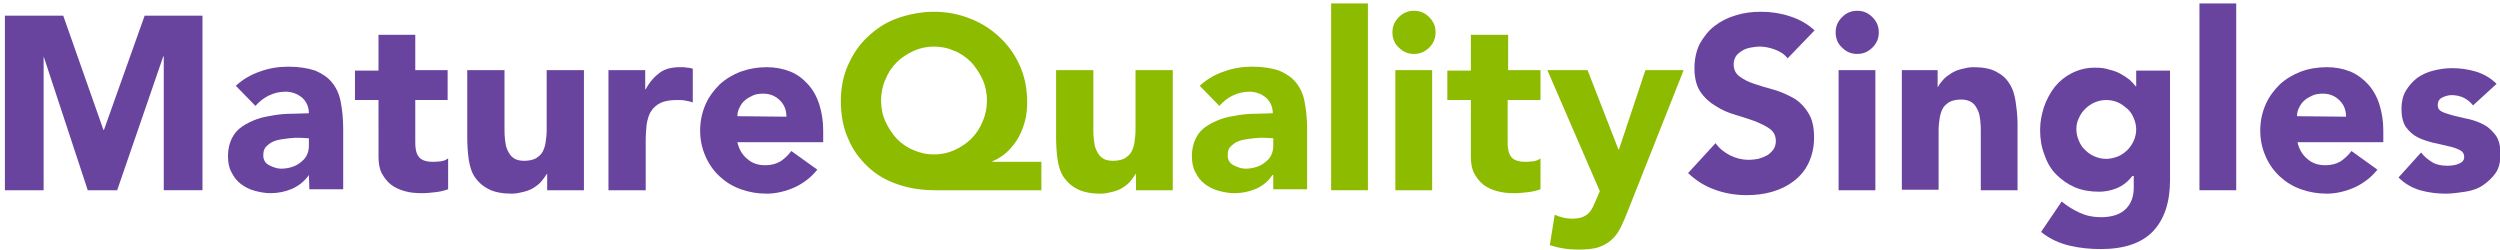 <?xml version="1.0" encoding="utf-8"?>
<!-- Generator: Adobe Illustrator 27.9.0, SVG Export Plug-In . SVG Version: 6.00 Build 0)  -->
<svg version="1.1"
	 id="object" xmlns:inkscape="http://www.inkscape.org/namespaces/inkscape" xmlns:svg="http://www.w3.org/2000/svg" xmlns:sodipodi="http://sodipodi.sourceforge.net/DTD/sodipodi-0.dtd" inkscape:version="1.2 (dc2aedaf03, 2022-05-15)" sodipodi:docname="logo.svg"
	 xmlns="http://www.w3.org/2000/svg" xmlns:xlink="http://www.w3.org/1999/xlink" x="0px" y="0px" viewBox="0 0 509.9 50.9"
	 style="enable-background:new 0 0 509.9 50.9;" xml:space="preserve">
<style type="text/css">
	.st0{fill:#69449F;}
	.st1{fill:#8CBB00;}
</style>
<sodipodi:namedview  bordercolor="#000000" borderopacity="0.25" id="namedview50" inkscape:current-layer="object" inkscape:cx="264.57249" inkscape:cy="63.620251" inkscape:deskcolor="#d1d1d1" inkscape:pagecheckerboard="0" inkscape:pageopacity="0.0" inkscape:showpageshadow="2" inkscape:window-height="1009" inkscape:window-maximized="1" inkscape:window-width="1920" inkscape:window-x="-8" inkscape:window-y="-8" inkscape:zoom="2.2791485" pagecolor="#ffffff" showgrid="false">
	</sodipodi:namedview>
<g>
	<path class="st0" d="M1,3.2h11.9l8.2,23.3h0.1l8.3-23.3h11.8v35.6h-7.9V11.5h-0.1l-9.4,27.3h-6l-9-27.3l0,0v27.3H1V3.2z"/>
	<path class="st0" d="M63,35.7L63,35.7c-0.9,1.3-2.1,2.2-3.4,2.8c-1.4,0.6-2.9,0.9-4.4,0.9c-1.1,0-2.2-0.2-3.3-0.5
		c-1.1-0.3-2-0.8-2.8-1.4c-0.8-0.6-1.4-1.4-1.9-2.4c-0.5-0.9-0.7-2-0.7-3.3c0-1.4,0.3-2.6,0.8-3.6s1.2-1.8,2.1-2.4
		c0.9-0.6,1.9-1.1,3-1.5s2.3-0.6,3.5-0.8c1.2-0.2,2.4-0.3,3.7-0.3c1.2,0,2.4-0.1,3.4-0.1c0-1.3-0.5-2.4-1.4-3.2
		c-1-0.8-2.1-1.2-3.4-1.2c-1.2,0-2.4,0.3-3.4,0.8s-1.9,1.2-2.7,2.1l-4-4.1c1.4-1.3,3.1-2.3,4.9-2.9c1.9-0.7,3.8-1,5.8-1
		c2.2,0,4,0.3,5.5,0.8c1.4,0.6,2.6,1.4,3.4,2.4c0.9,1.1,1.5,2.4,1.8,4s0.5,3.4,0.5,5.4v12.4h-6.9L63,35.7L63,35.7z M61.1,28.1
		c-0.6,0-1.3,0-2.1,0.1s-1.7,0.2-2.5,0.4c-0.8,0.2-1.5,0.6-2,1.1c-0.6,0.5-0.8,1.1-0.8,2c0,0.9,0.4,1.6,1.2,2s1.6,0.7,2.4,0.7
		c0.7,0,1.5-0.1,2.1-0.3c0.7-0.2,1.3-0.5,1.8-0.9s1-0.8,1.3-1.4c0.3-0.6,0.5-1.2,0.5-2v-1.6L61.1,28.1L61.1,28.1z"/>
	<path class="st0" d="M91.3,20.4h-6.6v8.2c0,0.7,0,1.3,0.1,1.8c0.1,0.6,0.2,1,0.5,1.4c0.2,0.4,0.6,0.7,1.1,0.9
		c0.5,0.2,1.1,0.3,1.9,0.3c0.4,0,0.9,0,1.6-0.1s1.1-0.3,1.5-0.6v6.3c-0.8,0.3-1.7,0.5-2.6,0.6s-1.8,0.2-2.7,0.2
		c-1.3,0-2.5-0.1-3.5-0.4c-1.1-0.3-2-0.7-2.8-1.3s-1.4-1.4-1.9-2.3c-0.5-0.9-0.7-2.1-0.7-3.4V20.4h-4.8v-6h4.8V7.1h7.5v7.2h6.6V20.4
		z"/>
	<path class="st0" d="M118.8,38.8h-7.2v-3.3h-0.1c-0.3,0.5-0.6,0.9-1,1.4s-0.9,0.9-1.5,1.3c-0.6,0.4-1.3,0.7-2.1,0.9
		c-0.8,0.2-1.6,0.4-2.5,0.4c-1.9,0-3.5-0.3-4.7-0.9s-2.1-1.4-2.8-2.4s-1.1-2.3-1.3-3.7c-0.2-1.4-0.3-2.9-0.3-4.6V14.3h7.6v12
		c0,0.7,0,1.4,0.1,2.2c0.1,0.8,0.2,1.5,0.5,2.1s0.6,1.2,1.2,1.6c0.5,0.4,1.3,0.6,2.2,0.6c1,0,1.8-0.2,2.4-0.5
		c0.6-0.4,1.1-0.8,1.4-1.4c0.3-0.6,0.5-1.2,0.6-2c0.1-0.7,0.2-1.5,0.2-2.3V14.3h7.6v24.5H118.8z"/>
	<path class="st0" d="M124,14.3h7.6v3.9h0.1c0.8-1.5,1.8-2.6,2.9-3.4c1.1-0.8,2.5-1.1,4.2-1.1c0.4,0,0.9,0,1.3,0.1
		c0.4,0,0.8,0.1,1.2,0.2v6.9c-0.5-0.2-1.1-0.3-1.6-0.4s-1.1-0.1-1.6-0.1c-1.4,0-2.6,0.2-3.4,0.6c-0.8,0.4-1.5,1-1.9,1.7
		c-0.5,0.7-0.7,1.6-0.9,2.6c-0.1,1-0.2,2.1-0.2,3.3v10.2h-7.6V14.3H124z"/>
	<path class="st0" d="M166.7,34.6c-1.2,1.5-2.7,2.7-4.6,3.6c-1.8,0.8-3.8,1.3-5.7,1.3s-3.6-0.3-5.3-0.9c-1.7-0.6-3.1-1.5-4.3-2.6
		s-2.2-2.5-2.9-4.1c-0.7-1.6-1.1-3.3-1.1-5.3c0-1.9,0.4-3.7,1.1-5.3c0.7-1.6,1.7-2.9,2.9-4.1c1.2-1.1,2.7-2,4.3-2.6
		c1.7-0.6,3.4-0.9,5.3-0.9c1.7,0,3.3,0.3,4.8,0.9s2.6,1.5,3.6,2.6s1.8,2.5,2.3,4.1s0.8,3.3,0.8,5.3V29h-17.5c0.3,1.4,1,2.6,2,3.4
		c1,0.9,2.2,1.3,3.7,1.3c1.2,0,2.3-0.3,3.1-0.8c0.9-0.6,1.6-1.3,2.2-2.1L166.7,34.6z M160.4,23.8c0-1.3-0.4-2.4-1.3-3.3
		c-0.9-0.9-2-1.4-3.4-1.4c-0.8,0-1.6,0.1-2.2,0.4c-0.6,0.3-1.2,0.6-1.6,1c-0.5,0.4-0.8,0.9-1.1,1.5s-0.4,1.1-0.4,1.7L160.4,23.8
		L160.4,23.8z"/>
	<path class="st1" d="M212.4,38.8h-21.6c-2.8,0-5.4-0.4-7.7-1.2c-2.4-0.8-4.4-2-6.1-3.6s-3.1-3.5-4-5.7c-1-2.2-1.5-4.8-1.5-7.7
		c0-2.7,0.5-5.2,1.5-7.4s2.3-4.2,4.1-5.8c1.7-1.6,3.7-2.9,6-3.7s4.8-1.3,7.4-1.3c2.7,0,5.1,0.5,7.4,1.4c2.3,0.9,4.3,2.2,6,3.8
		s3.1,3.5,4.1,5.8c1,2.2,1.5,4.7,1.5,7.4c0,1.3-0.1,2.5-0.4,3.7c-0.3,1.2-0.7,2.3-1.3,3.4s-1.3,2-2.2,2.9s-2,1.6-3.2,2.1V33h10V38.8
		z M179.7,20.5c0,1.5,0.3,3,0.9,4.3c0.6,1.3,1.4,2.5,2.3,3.5c1,1,2.1,1.8,3.4,2.3c1.3,0.6,2.7,0.9,4.2,0.9s2.9-0.3,4.2-0.9
		c1.3-0.6,2.5-1.4,3.4-2.3c1-1,1.8-2.2,2.3-3.5c0.6-1.3,0.9-2.8,0.9-4.3s-0.3-3-0.9-4.3c-0.6-1.3-1.4-2.5-2.3-3.5
		c-1-1-2.1-1.8-3.4-2.3c-1.3-0.6-2.7-0.9-4.2-0.9s-2.9,0.3-4.2,0.9c-1.3,0.6-2.5,1.4-3.4,2.3c-1,1-1.8,2.2-2.3,3.5
		C180,17.5,179.7,19,179.7,20.5z"/>
	<path class="st1" d="M238.9,38.8h-7.2v-3.3h-0.1c-0.3,0.5-0.6,0.9-1,1.4s-0.9,0.9-1.5,1.3c-0.6,0.4-1.3,0.7-2.1,0.9
		c-0.8,0.2-1.6,0.4-2.5,0.4c-1.9,0-3.5-0.3-4.7-0.9s-2.1-1.4-2.8-2.4s-1.1-2.3-1.3-3.7c-0.2-1.4-0.3-2.9-0.3-4.6V14.3h7.6v12
		c0,0.7,0,1.4,0.1,2.2c0.1,0.8,0.2,1.5,0.5,2.1s0.6,1.2,1.2,1.6c0.5,0.4,1.3,0.6,2.2,0.6c1,0,1.8-0.2,2.4-0.5
		c0.6-0.4,1.1-0.8,1.4-1.4c0.3-0.6,0.5-1.2,0.6-2c0.1-0.7,0.2-1.5,0.2-2.3V14.3h7.6v24.5H238.9z"/>
	<path class="st1" d="M259.6,35.7h-0.1c-0.8,1.3-2,2.2-3.3,2.8c-1.4,0.6-2.9,0.9-4.4,0.9c-1.1,0-2.2-0.2-3.3-0.5
		c-1.1-0.3-2-0.8-2.8-1.4c-0.8-0.6-1.4-1.4-1.9-2.4c-0.5-0.9-0.7-2-0.7-3.3c0-1.4,0.3-2.6,0.8-3.6s1.2-1.8,2.1-2.4
		c0.9-0.6,1.9-1.1,3-1.5s2.3-0.6,3.5-0.8c1.2-0.2,2.4-0.3,3.7-0.3c1.2,0,2.4-0.1,3.4-0.1c0-1.3-0.5-2.4-1.4-3.2
		c-1-0.8-2.1-1.2-3.4-1.2c-1.2,0-2.4,0.3-3.4,0.8s-1.9,1.2-2.7,2.1l-4-4.1c1.4-1.3,3.1-2.3,4.9-2.9c1.9-0.7,3.8-1,5.8-1
		c2.2,0,4,0.3,5.5,0.8c1.4,0.6,2.6,1.4,3.4,2.4c0.9,1.1,1.5,2.4,1.8,4s0.5,3.4,0.5,5.4v12.4h-6.9v-2.9H259.6z M257.8,28.1
		c-0.6,0-1.3,0-2.1,0.1s-1.7,0.2-2.5,0.4c-0.8,0.2-1.5,0.6-2,1.1c-0.6,0.5-0.8,1.1-0.8,2c0,0.9,0.4,1.6,1.2,2s1.6,0.7,2.4,0.7
		c0.7,0,1.5-0.1,2.1-0.3c0.7-0.2,1.3-0.5,1.8-0.9s1-0.8,1.3-1.4c0.3-0.6,0.5-1.2,0.5-2v-1.6L257.8,28.1L257.8,28.1z"/>
	<path class="st1" d="M271.5,0.7h7.5v38.1h-7.5V0.7z"/>
	<path class="st1" d="M284,6.6c0-1.2,0.4-2.2,1.3-3.1s1.9-1.3,3.1-1.3s2.2,0.4,3.1,1.3s1.3,1.9,1.3,3.1s-0.4,2.2-1.3,3.1
		c-0.9,0.9-1.9,1.3-3.1,1.3s-2.2-0.4-3.1-1.3C284.4,8.9,284,7.8,284,6.6z M284.6,14.3h7.5v24.5h-7.5V14.3z"/>
	<path class="st1" d="M314.1,20.4h-6.6v8.2c0,0.7,0,1.3,0.1,1.8c0.1,0.6,0.2,1,0.5,1.4c0.2,0.4,0.6,0.7,1.1,0.9
		c0.5,0.2,1.1,0.3,1.9,0.3c0.4,0,0.9,0,1.6-0.1s1.1-0.3,1.5-0.6v6.3c-0.8,0.3-1.7,0.5-2.6,0.6s-1.8,0.2-2.7,0.2
		c-1.3,0-2.4-0.1-3.5-0.4s-2-0.7-2.8-1.3s-1.4-1.4-1.9-2.3c-0.5-0.9-0.7-2.1-0.7-3.4V20.4h-4.8v-6h4.8V7.1h7.6v7.2h6.6v6.1H314.1z"
		/>
	<path class="st1" d="M332.1,42.8c-0.5,1.3-1,2.5-1.5,3.5s-1.1,1.9-1.8,2.5c-0.7,0.7-1.6,1.2-2.7,1.6c-1.1,0.4-2.6,0.5-4.4,0.5
		c-1.9,0-3.8-0.3-5.6-0.9l1-6.2c1.1,0.5,2.3,0.8,3.5,0.8c0.8,0,1.5-0.1,2.1-0.3c0.5-0.2,1-0.5,1.3-0.8c0.4-0.4,0.6-0.8,0.9-1.3
		c0.2-0.5,0.5-1.1,0.8-1.8l0.6-1.4l-10.7-24.7h8.2l6.3,16.2h0.1l5.4-16.2h7.8L332.1,42.8z"/>
	<path class="st0" d="M364.6,11.9c-0.6-0.8-1.5-1.4-2.6-1.8c-1.1-0.4-2.1-0.6-3.1-0.6c-0.6,0-1.2,0.1-1.8,0.2
		c-0.6,0.1-1.2,0.3-1.7,0.6s-1,0.7-1.3,1.1c-0.3,0.5-0.5,1-0.5,1.7c0,1.1,0.4,1.9,1.2,2.5c0.8,0.6,1.8,1.1,3,1.5s2.5,0.8,4,1.2
		c1.4,0.4,2.7,1,4,1.7c1.2,0.7,2.2,1.7,3,3c0.8,1.2,1.2,2.9,1.2,5c0,2-0.4,3.7-1.1,5.2c-0.7,1.5-1.7,2.7-3,3.7s-2.7,1.7-4.4,2.2
		c-1.7,0.5-3.4,0.7-5.3,0.7c-2.3,0-4.5-0.4-6.4-1.1c-2-0.7-3.8-1.8-5.5-3.4l5.6-6.1c0.8,1.1,1.8,1.9,3,2.5c1.2,0.6,2.5,0.9,3.8,0.9
		c0.6,0,1.3-0.1,1.9-0.2c0.7-0.2,1.2-0.4,1.8-0.7c0.5-0.3,0.9-0.7,1.3-1.2c0.3-0.5,0.5-1,0.5-1.7c0-1.1-0.4-1.9-1.2-2.5
		c-0.8-0.6-1.9-1.1-3.1-1.6c-1.2-0.4-2.6-0.9-4-1.3s-2.8-1-4-1.8c-1.2-0.7-2.3-1.7-3.1-2.9c-0.8-1.2-1.2-2.8-1.2-4.8
		c0-1.9,0.4-3.6,1.1-5c0.8-1.4,1.8-2.7,3-3.6c1.3-1,2.7-1.7,4.4-2.2c1.6-0.5,3.3-0.7,5.1-0.7c2,0,4,0.3,5.8,0.9
		c1.9,0.6,3.6,1.5,5.1,2.9L364.6,11.9z"/>
	<path class="st0" d="M374.4,6.6c0-1.2,0.4-2.2,1.3-3.1s1.9-1.3,3.1-1.3s2.2,0.4,3.1,1.3s1.3,1.9,1.3,3.1s-0.4,2.2-1.3,3.1
		c-0.9,0.9-1.9,1.3-3.1,1.3s-2.2-0.4-3.1-1.3C374.8,8.9,374.4,7.8,374.4,6.6z M375,14.3h7.5v24.5H375V14.3z"/>
	<path class="st0" d="M388,14.3h7.2v3.4h0.1c0.2-0.5,0.6-0.9,1-1.4s1-0.9,1.6-1.3s1.3-0.7,2.1-0.9c0.8-0.2,1.6-0.4,2.5-0.4
		c1.9,0,3.5,0.3,4.6,0.9c1.2,0.6,2.1,1.4,2.7,2.4c0.7,1,1.1,2.3,1.3,3.7c0.2,1.4,0.4,2.9,0.4,4.6v13.5H404v-12c0-0.7,0-1.4-0.1-2.2
		c-0.1-0.8-0.2-1.5-0.5-2.1s-0.6-1.2-1.2-1.6s-1.3-0.6-2.2-0.6c-1,0-1.8,0.2-2.4,0.5c-0.6,0.4-1.1,0.8-1.4,1.4s-0.5,1.3-0.6,2
		s-0.2,1.5-0.2,2.3v12.2h-7.5V14.3H388z"/>
	<path class="st0" d="M442.6,36.7c0,4.6-1.2,8.1-3.5,10.5s-5.9,3.6-10.6,3.6c-2.2,0-4.3-0.2-6.4-0.7s-4.1-1.4-5.8-2.8l4.2-6.2
		c1.2,1,2.4,1.7,3.7,2.3c1.3,0.6,2.7,0.9,4.3,0.9c2.3,0,4-0.6,5.1-1.7c1.1-1.1,1.6-2.6,1.6-4.3v-2.4h-0.3c-0.9,1.2-2,2-3.2,2.5
		s-2.5,0.7-3.6,0.7c-1.8,0-3.5-0.3-4.9-0.9c-1.4-0.6-2.7-1.5-3.8-2.6s-1.9-2.5-2.4-4c-0.6-1.5-0.9-3.2-0.9-5.1
		c0-1.6,0.3-3.2,0.8-4.7c0.5-1.5,1.3-2.9,2.2-4.1c1-1.2,2.1-2.1,3.5-2.8c1.4-0.7,2.9-1.1,4.7-1.1c1.1,0,2.1,0.1,2.9,0.4
		c0.9,0.2,1.7,0.5,2.4,0.9c0.7,0.4,1.3,0.8,1.8,1.2c0.5,0.5,0.9,0.9,1.2,1.3h0.1v-3.2h6.9V36.7z M423.5,26.4c0,0.8,0.2,1.6,0.5,2.3
		c0.3,0.7,0.7,1.4,1.3,1.9c0.6,0.6,1.2,1,1.9,1.3c0.7,0.3,1.5,0.5,2.4,0.5c0.8,0,1.6-0.2,2.4-0.5c0.7-0.3,1.4-0.8,1.9-1.3
		s1-1.2,1.3-1.9c0.3-0.7,0.5-1.5,0.5-2.3s-0.2-1.6-0.5-2.3c-0.3-0.7-0.7-1.4-1.3-1.9s-1.2-1-1.9-1.3c-0.7-0.3-1.5-0.5-2.4-0.5
		s-1.7,0.2-2.4,0.5c-0.7,0.3-1.4,0.8-1.9,1.3c-0.6,0.6-1,1.2-1.3,1.9C423.6,24.9,423.5,25.6,423.5,26.4z"/>
	<path class="st0" d="M448.6,0.7h7.5v38.1h-7.5V0.7z"/>
	<path class="st0" d="M484.9,34.6c-1.2,1.5-2.7,2.7-4.6,3.6c-1.8,0.8-3.8,1.3-5.7,1.3c-1.9,0-3.6-0.3-5.3-0.9
		c-1.7-0.6-3.1-1.5-4.3-2.6c-1.2-1.1-2.2-2.5-2.9-4.1c-0.7-1.6-1.1-3.3-1.1-5.3c0-1.9,0.4-3.7,1.1-5.3c0.7-1.6,1.7-2.9,2.9-4.1
		c1.2-1.1,2.7-2,4.3-2.6s3.4-0.9,5.3-0.9c1.7,0,3.3,0.3,4.8,0.9c1.4,0.6,2.6,1.5,3.6,2.6s1.8,2.5,2.3,4.1s0.8,3.3,0.8,5.3V29h-17.5
		c0.3,1.4,1,2.6,2,3.4c1,0.9,2.2,1.3,3.7,1.3c1.2,0,2.3-0.3,3.1-0.8c0.9-0.6,1.6-1.3,2.2-2.1L484.9,34.6z M478.5,23.8
		c0-1.3-0.4-2.4-1.3-3.3s-2-1.4-3.4-1.4c-0.8,0-1.6,0.1-2.2,0.4s-1.2,0.6-1.6,1c-0.5,0.4-0.8,0.9-1.1,1.5c-0.3,0.6-0.4,1.1-0.4,1.7
		L478.5,23.8L478.5,23.8z"/>
	<path class="st0" d="M504.4,21.5c-1.1-1.4-2.6-2.1-4.4-2.1c-0.6,0-1.3,0.2-1.9,0.5s-0.9,0.8-0.9,1.6c0,0.6,0.3,1,0.9,1.3
		s1.4,0.5,2.4,0.8c1,0.2,2,0.5,3.1,0.7c1.1,0.3,2.1,0.6,3.1,1.2c1,0.5,1.7,1.3,2.4,2.2c0.6,0.9,0.9,2.2,0.9,3.7c0,1.6-0.3,2.9-1,3.9
		s-1.6,1.8-2.6,2.5c-1,0.7-2.3,1.1-3.6,1.3c-1.3,0.2-2.7,0.4-4,0.4c-1.7,0-3.4-0.2-5.2-0.7c-1.7-0.5-3.2-1.4-4.4-2.6l4.6-5.1
		c0.7,0.9,1.5,1.5,2.3,2s1.9,0.7,3,0.7c0.9,0,1.7-0.1,2.4-0.4c0.7-0.3,1.1-0.7,1.1-1.4c0-0.6-0.3-1.1-0.9-1.4s-1.4-0.6-2.4-0.8
		s-2-0.5-3.1-0.7c-1.1-0.3-2.1-0.6-3.1-1.1s-1.7-1.2-2.4-2.1c-0.6-0.9-0.9-2.2-0.9-3.7c0-1.4,0.3-2.7,0.9-3.7s1.4-1.9,2.3-2.6
		c1-0.7,2.1-1.2,3.3-1.5c1.2-0.3,2.5-0.5,3.8-0.5c1.6,0,3.2,0.2,4.9,0.7c1.6,0.5,3,1.3,4.2,2.5L504.4,21.5z"/>
</g>
</svg>

